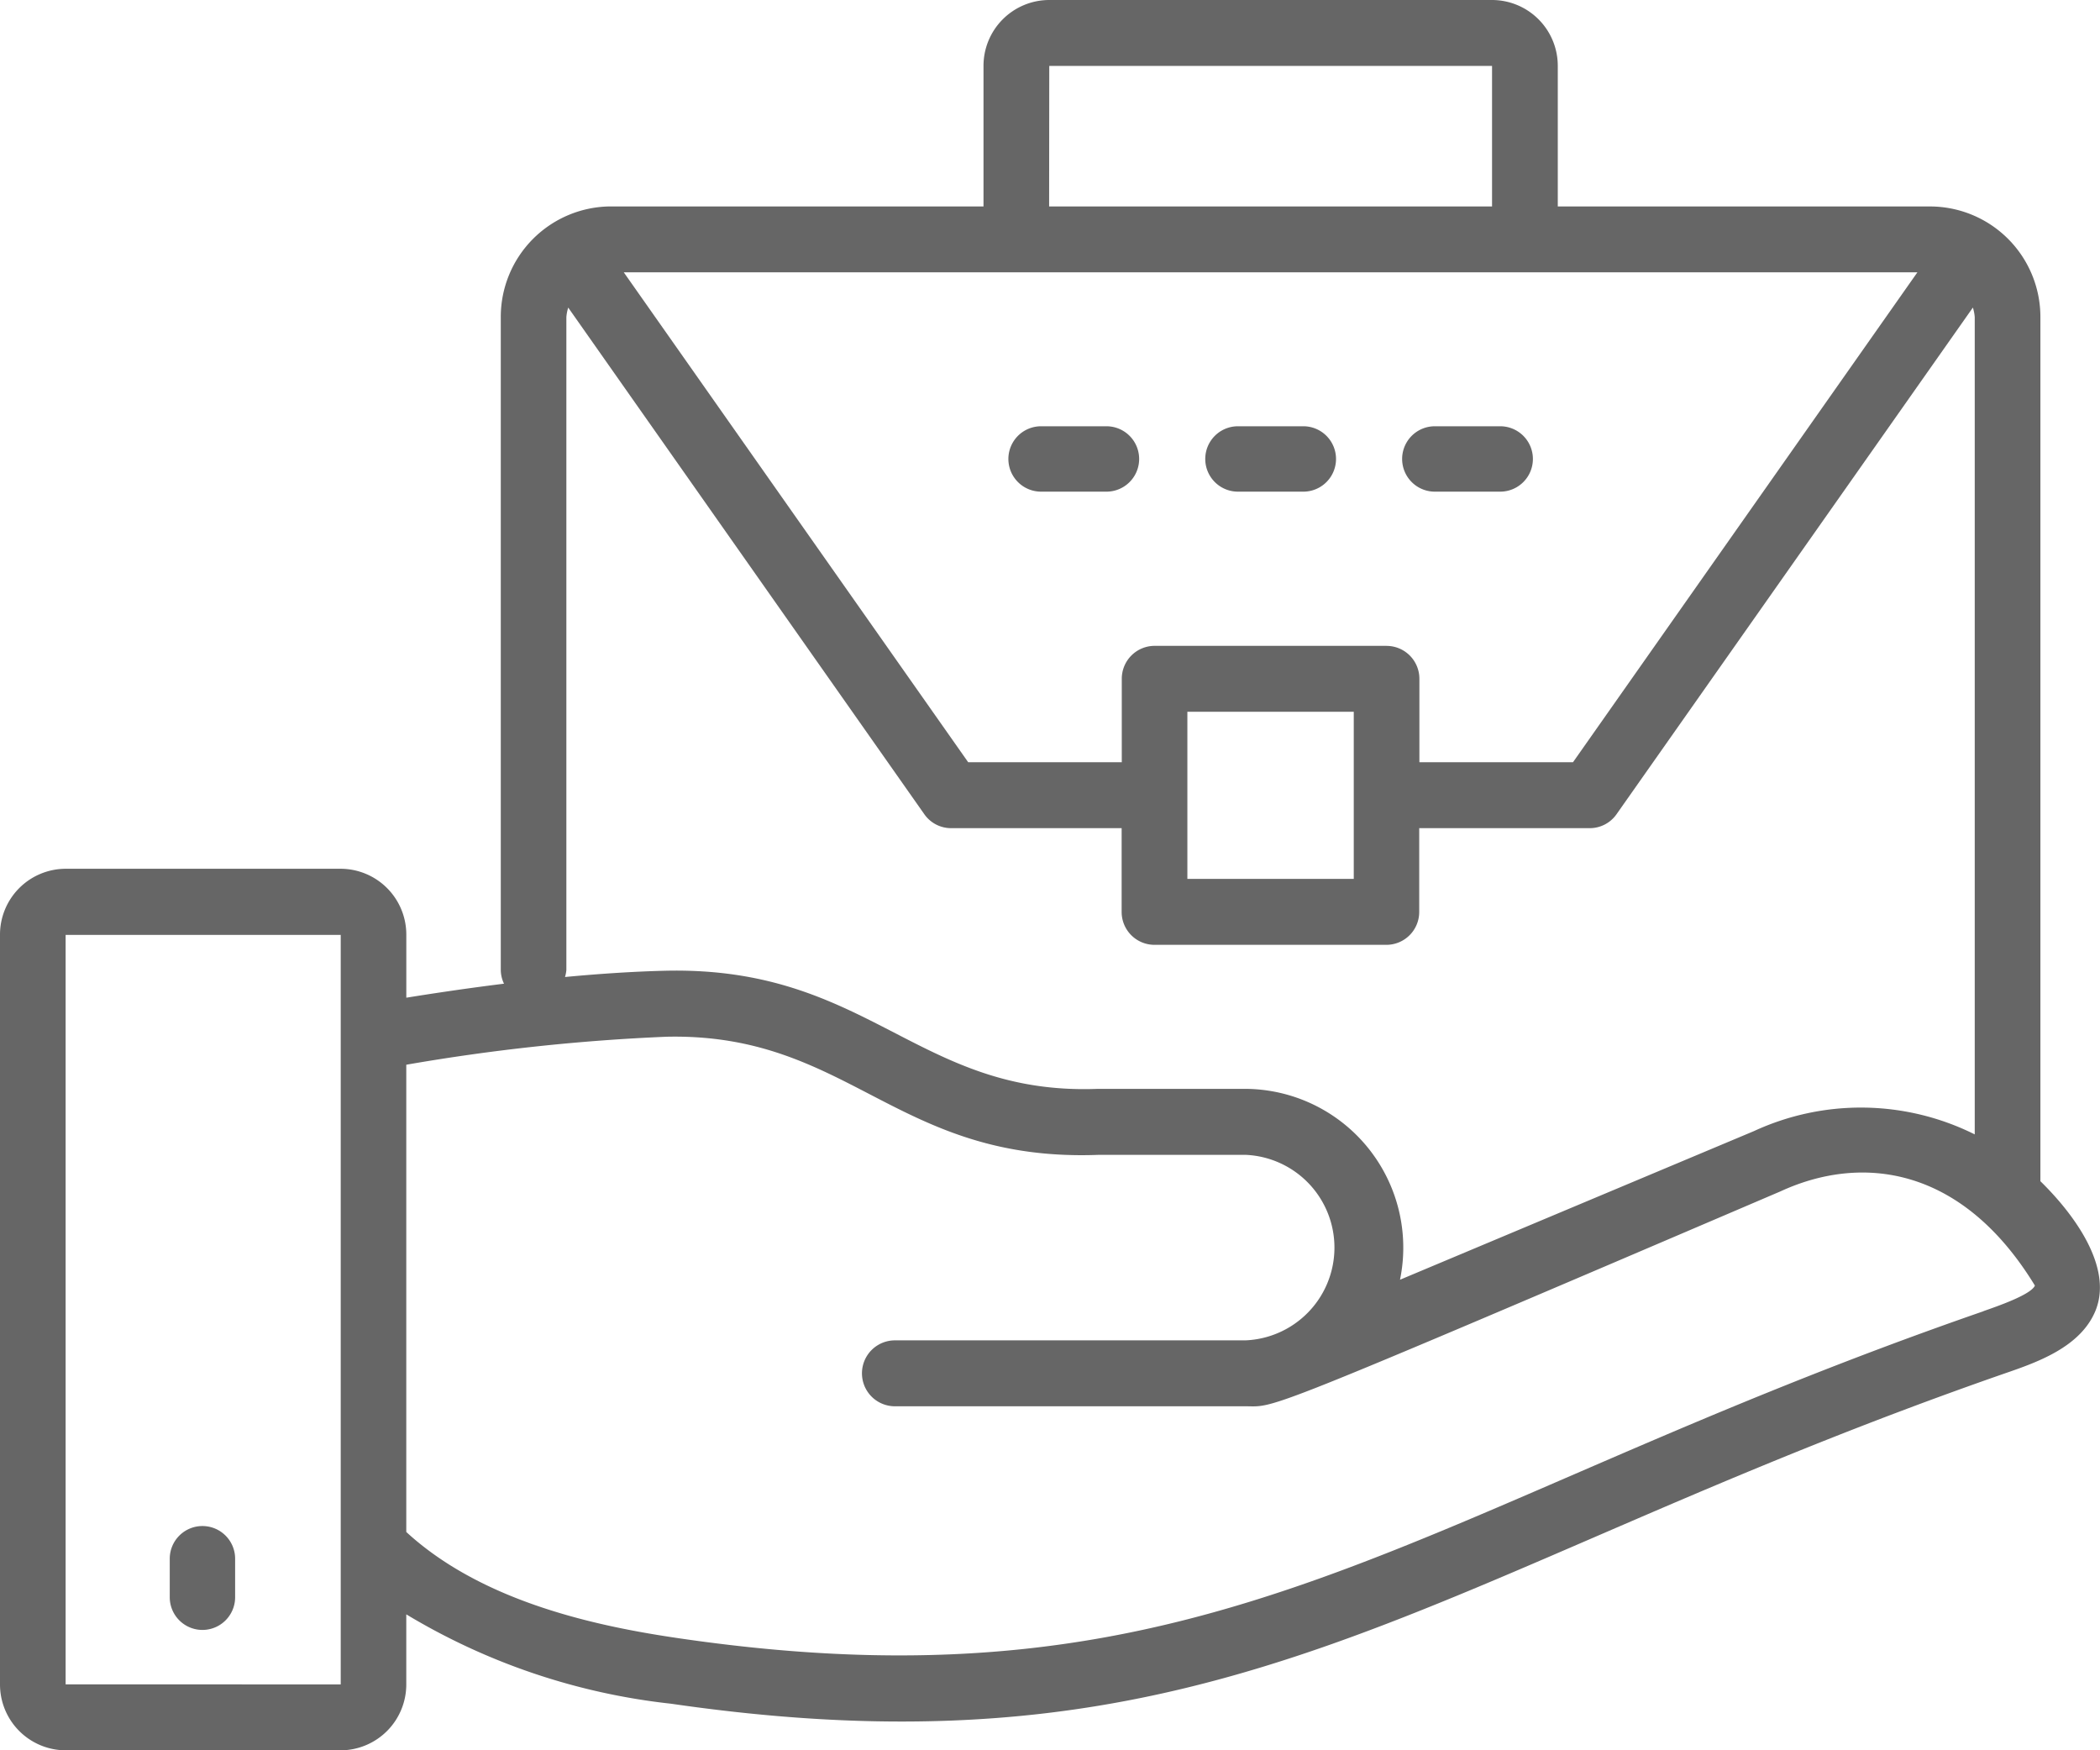 <?xml version="1.0" encoding="UTF-8"?>
<svg xmlns="http://www.w3.org/2000/svg" width="60" height="50" viewBox="0 0 60 50">
  <g id="svgexport-7_12_" data-name="svgexport-7 (12)" transform="translate(-0.992 -6.442)">
    <g id="Group_2736" data-name="Group 2736" transform="translate(0.992 6.442)">
      <g id="Group_2735" data-name="Group 2735">
        <path id="Path_4586" data-name="Path 4586" d="M59.289,40.179V15.5a3.157,3.157,0,0,0-3.146-3.16H45.5V8.325a1.881,1.881,0,0,0-1.875-1.883H30.967a1.881,1.881,0,0,0-1.875,1.883v4.014H18.447A3.156,3.156,0,0,0,15.3,15.5V34.15a.923.923,0,0,0,.092.393c-1.114.138-2.091.288-2.791.4v-1.8a1.881,1.881,0,0,0-1.875-1.883H2.867A1.881,1.881,0,0,0,.992,33.15v21.41a1.881,1.881,0,0,0,1.875,1.883h7.86A1.881,1.881,0,0,0,12.6,54.559v-2a18.565,18.565,0,0,0,7.566,2.553c15.972,2.319,21.661-3.717,38.1-9.434.918-.316,2.173-.749,2.6-1.8.5-1.243-.618-2.756-1.579-3.695ZM40.608,24.892H33.98a.939.939,0,0,0-.937.941v2.383H28.654l-9.84-13.995H55.775l-9.84,13.995H41.546V25.834a.939.939,0,0,0-.937-.941Zm-.937,1.883v4.774H34.917V26.775Zm-8.7-18.45H43.622v4.014H30.967ZM17.174,34.15V15.5a1.24,1.24,0,0,1,.053-.271L27.4,29.7a.932.932,0,0,0,.765.4h4.874v2.392a.939.939,0,0,0,.937.941h6.628a.939.939,0,0,0,.937-.941V30.1h4.874a.933.933,0,0,0,.765-.4L57.36,15.228a1.24,1.24,0,0,1,.053.271V38.848a7.285,7.285,0,0,0-6.308-.094L40.992,43a4.536,4.536,0,0,0-4.421-5.453H32.36c-5.161.2-6.538-3.512-12.364-3.374-.944.023-1.92.09-2.861.179a.979.979,0,0,0,.039-.2ZM2.867,54.559V33.15h7.86c0,27.5,0,1.721,0,21.41ZM57.662,43.9C41.35,49.549,35.819,55.484,20.436,53.249,18.1,52.91,14.8,52.228,12.6,50.206V36.858a57.344,57.344,0,0,1,7.44-.8c5.232-.112,6.561,3.6,12.356,3.374h4.174a2.652,2.652,0,0,1,0,5.3H26.561a.941.941,0,0,0,0,1.883h10.01c.9,0,.175.327,15.289-6.138,2.329-1.075,5.193-.719,7.272,2.69-.11.262-1.1.6-1.47.73Z" transform="translate(-0.992 -6.442)" fill="#666"></path>
        <path id="Path_4587" data-name="Path 4587" d="M7.119,52.7a.934.934,0,0,0-.934.934v1.1a.934.934,0,0,0,1.868,0v-1.1a.934.934,0,0,0-.934-.934Z" transform="translate(-1.335 -9.106)" fill="#666"></path>
        <path id="Path_4588" data-name="Path 4588" d="M34.526,19.374H32.658a.934.934,0,0,0,0,1.868h1.868a.934.934,0,1,0,0-1.868Z" transform="translate(-2.913 -7.197)" fill="#666"></path>
        <path id="Path_4589" data-name="Path 4589" d="M40.526,19.374H38.658a.934.934,0,0,0,0,1.868h1.868a.934.934,0,1,0,0-1.868Z" transform="translate(-3.288 -7.197)" fill="#666"></path>
        <path id="Path_4590" data-name="Path 4590" d="M46.526,21.242a.934.934,0,0,0,0-1.868H44.658a.934.934,0,0,0,0,1.868Z" transform="translate(-3.663 -7.197)" fill="#666"></path>
      </g>
    </g>
  </g>
</svg>
